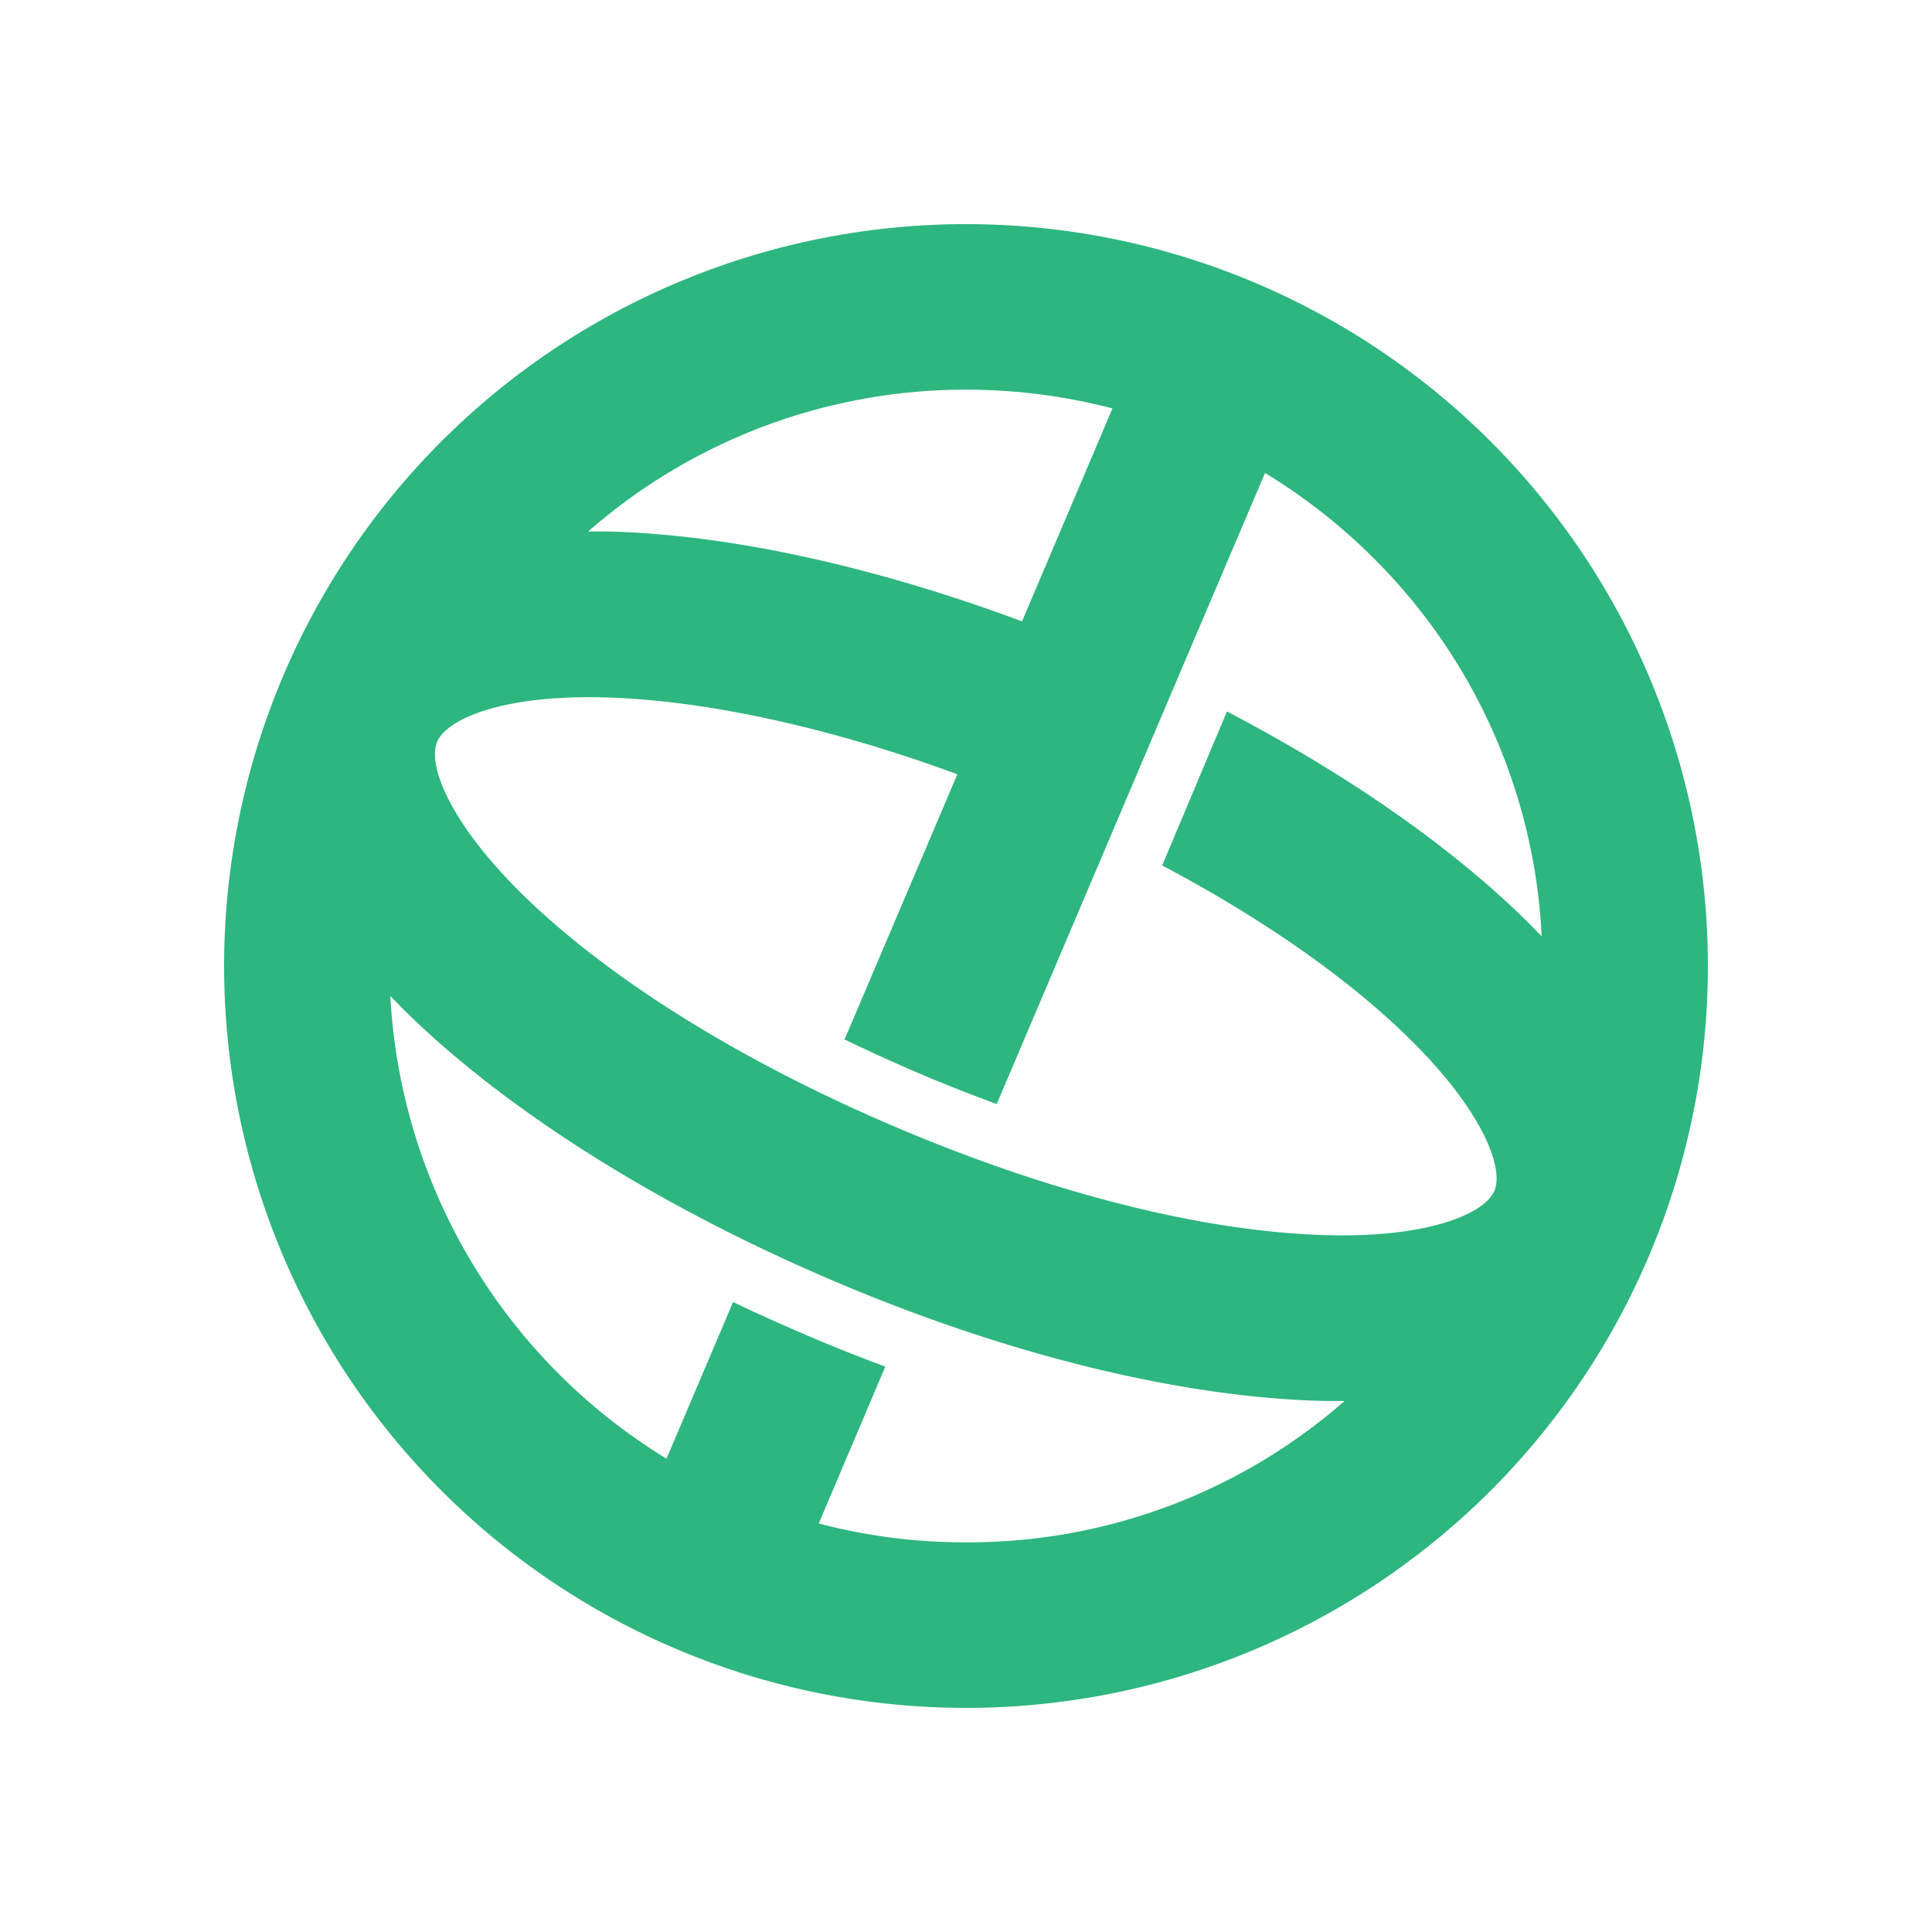 <svg xmlns="http://www.w3.org/2000/svg" width="250" height="250" fill="none"><g clip-path="url(#a)"><path fill="#2db67e" d="M221 125A96.002 96.002 0 0 0 57.113 57.123 96 96 0 0 0 125.014 221a96 96 0 0 0 36.738-7.304 96 96 0 0 0 51.95-51.957A96 96 0 0 0 221 125m-95.986-74.577a75 75 0 0 1 18.939 2.426l-11.702 27.554c-19.312-7.18-38.122-11.286-53.786-11.63H76.11a74.16 74.16 0 0 1 48.904-18.35m0 149.154a74 74 0 0 1-19.068-2.441l8.615-20.302a212 212 0 0 1-9.935-3.949c-3.332-1.436-6.591-2.872-9.764-4.408l-8.615 20.274a74.79 74.79 0 0 1-35.738-59.874l1.694 1.737c13.066 12.923 32.766 25.357 55.495 35.063s45.387 15.206 63.751 15.608h2.542a73.9 73.9 0 0 1-48.977 18.292m25.372-87.586c13.137 6.95 24.265 14.746 32.248 22.658 9.175 9.103 12.004 16.469 10.741 19.441-1.264 2.972-8.529 6.059-21.452 5.743-15.708-.359-35.508-5.283-55.84-13.913-20.331-8.629-37.633-19.441-48.79-30.497-9.174-9.118-11.989-16.469-10.725-19.441s8.5-6.06 21.437-5.744 29.119 3.791 45.875 9.951l-14.502 34.101a1 1 0 0 0-.115.201 235 235 0 0 0 9.75 4.437c3.331 1.421 6.662 2.713 9.964 3.934l22.988-54.102 11.731-27.554a75 75 0 0 1 14.085 11.056 74.06 74.06 0 0 1 21.71 48.904c-.574-.603-1.163-1.191-1.78-1.823-9.75-9.663-23.232-19.054-38.94-27.281z"/></g><defs><clipPath id="a"><path fill="#fff" d="M29 29h192v192H29z"/></clipPath></defs></svg>